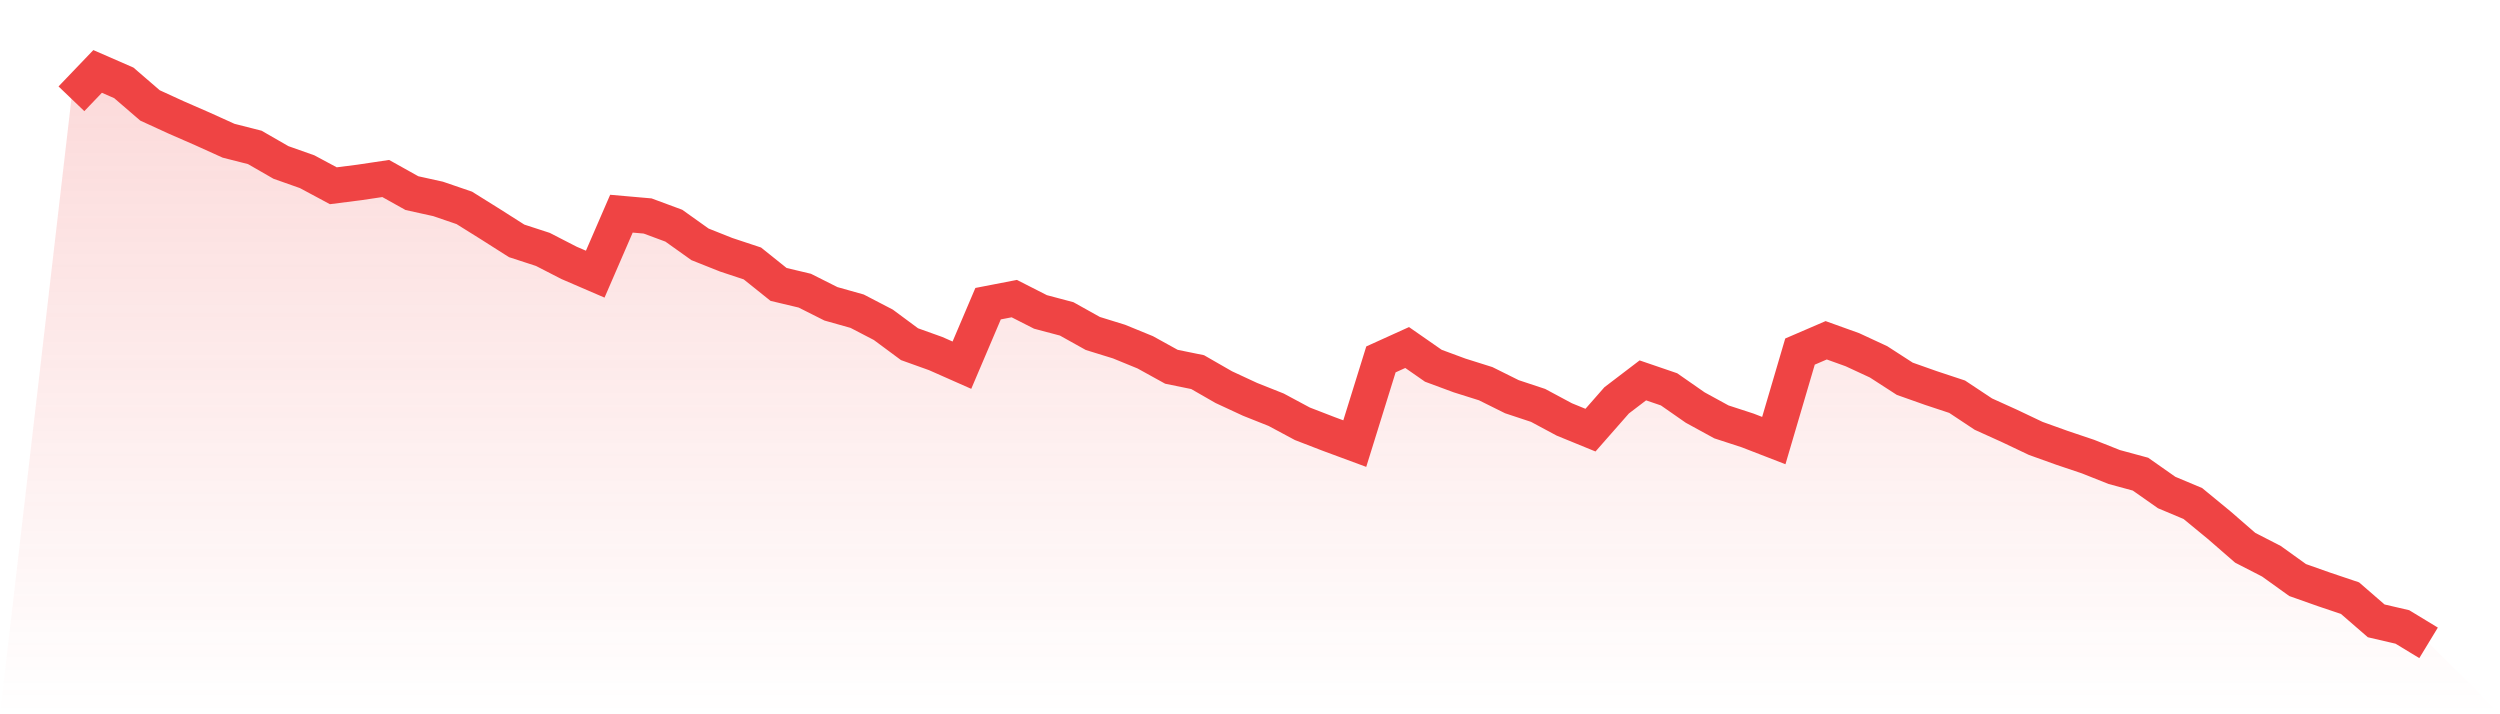 <svg viewBox="0 0 140 40" xmlns="http://www.w3.org/2000/svg">
<defs>
<linearGradient id="gradient" x1="0" x2="0" y1="0" y2="1">
<stop offset="0%" stop-color="#ef4444" stop-opacity="0.2"/>
<stop offset="100%" stop-color="#ef4444" stop-opacity="0"/>
</linearGradient>
</defs>
<path d="M4,5.532 L4,5.532 L5.467,4 L6.933,4.64 L8.4,5.904 L9.867,6.577 L11.333,7.217 L12.8,7.881 L14.267,8.254 L15.733,9.097 L17.2,9.616 L18.667,10.402 L20.133,10.215 L21.6,9.996 L23.067,10.815 L24.533,11.139 L26,11.641 L27.467,12.557 L28.933,13.489 L30.4,13.967 L31.867,14.721 L33.333,15.353 L34.8,11.966 L36.267,12.095 L37.733,12.638 L39.2,13.683 L40.667,14.267 L42.133,14.753 L43.6,15.928 L45.067,16.277 L46.533,17.014 L48,17.427 L49.467,18.189 L50.933,19.275 L52.4,19.801 L53.867,20.45 L55.333,17.006 L56.8,16.722 L58.267,17.468 L59.733,17.857 L61.2,18.675 L62.667,19.129 L64.133,19.729 L65.6,20.539 L67.067,20.839 L68.533,21.681 L70,22.362 L71.467,22.946 L72.933,23.732 L74.4,24.299 L75.867,24.842 L77.333,20.126 L78.8,19.461 L80.267,20.482 L81.733,21.025 L83.2,21.487 L84.667,22.216 L86.133,22.702 L87.6,23.488 L89.067,24.088 L90.533,22.419 L92,21.301 L93.467,21.803 L94.933,22.824 L96.4,23.626 L97.867,24.104 L99.333,24.672 L100.8,19.688 L102.267,19.056 L103.733,19.583 L105.2,20.263 L106.667,21.211 L108.133,21.73 L109.6,22.216 L111.067,23.189 L112.533,23.853 L114,24.55 L115.467,25.077 L116.933,25.571 L118.4,26.154 L119.867,26.552 L121.333,27.581 L122.8,28.197 L124.267,29.404 L125.733,30.676 L127.2,31.43 L128.667,32.483 L130.133,33.002 L131.6,33.496 L133.067,34.768 L134.533,35.109 L136,36 L140,40 L0,40 z" fill="url(#gradient)"/>
<path d="M4,5.532 L4,5.532 L5.467,4 L6.933,4.64 L8.4,5.904 L9.867,6.577 L11.333,7.217 L12.8,7.881 L14.267,8.254 L15.733,9.097 L17.2,9.616 L18.667,10.402 L20.133,10.215 L21.6,9.996 L23.067,10.815 L24.533,11.139 L26,11.641 L27.467,12.557 L28.933,13.489 L30.4,13.967 L31.867,14.721 L33.333,15.353 L34.8,11.966 L36.267,12.095 L37.733,12.638 L39.2,13.683 L40.667,14.267 L42.133,14.753 L43.6,15.928 L45.067,16.277 L46.533,17.014 L48,17.427 L49.467,18.189 L50.933,19.275 L52.4,19.801 L53.867,20.45 L55.333,17.006 L56.8,16.722 L58.267,17.468 L59.733,17.857 L61.2,18.675 L62.667,19.129 L64.133,19.729 L65.6,20.539 L67.067,20.839 L68.533,21.681 L70,22.362 L71.467,22.946 L72.933,23.732 L74.4,24.299 L75.867,24.842 L77.333,20.126 L78.8,19.461 L80.267,20.482 L81.733,21.025 L83.2,21.487 L84.667,22.216 L86.133,22.702 L87.6,23.488 L89.067,24.088 L90.533,22.419 L92,21.301 L93.467,21.803 L94.933,22.824 L96.4,23.626 L97.867,24.104 L99.333,24.672 L100.8,19.688 L102.267,19.056 L103.733,19.583 L105.2,20.263 L106.667,21.211 L108.133,21.73 L109.6,22.216 L111.067,23.189 L112.533,23.853 L114,24.55 L115.467,25.077 L116.933,25.571 L118.4,26.154 L119.867,26.552 L121.333,27.581 L122.8,28.197 L124.267,29.404 L125.733,30.676 L127.2,31.43 L128.667,32.483 L130.133,33.002 L131.6,33.496 L133.067,34.768 L134.533,35.109 L136,36" fill="none" stroke="#ef4444" stroke-width="2"/>
</svg>